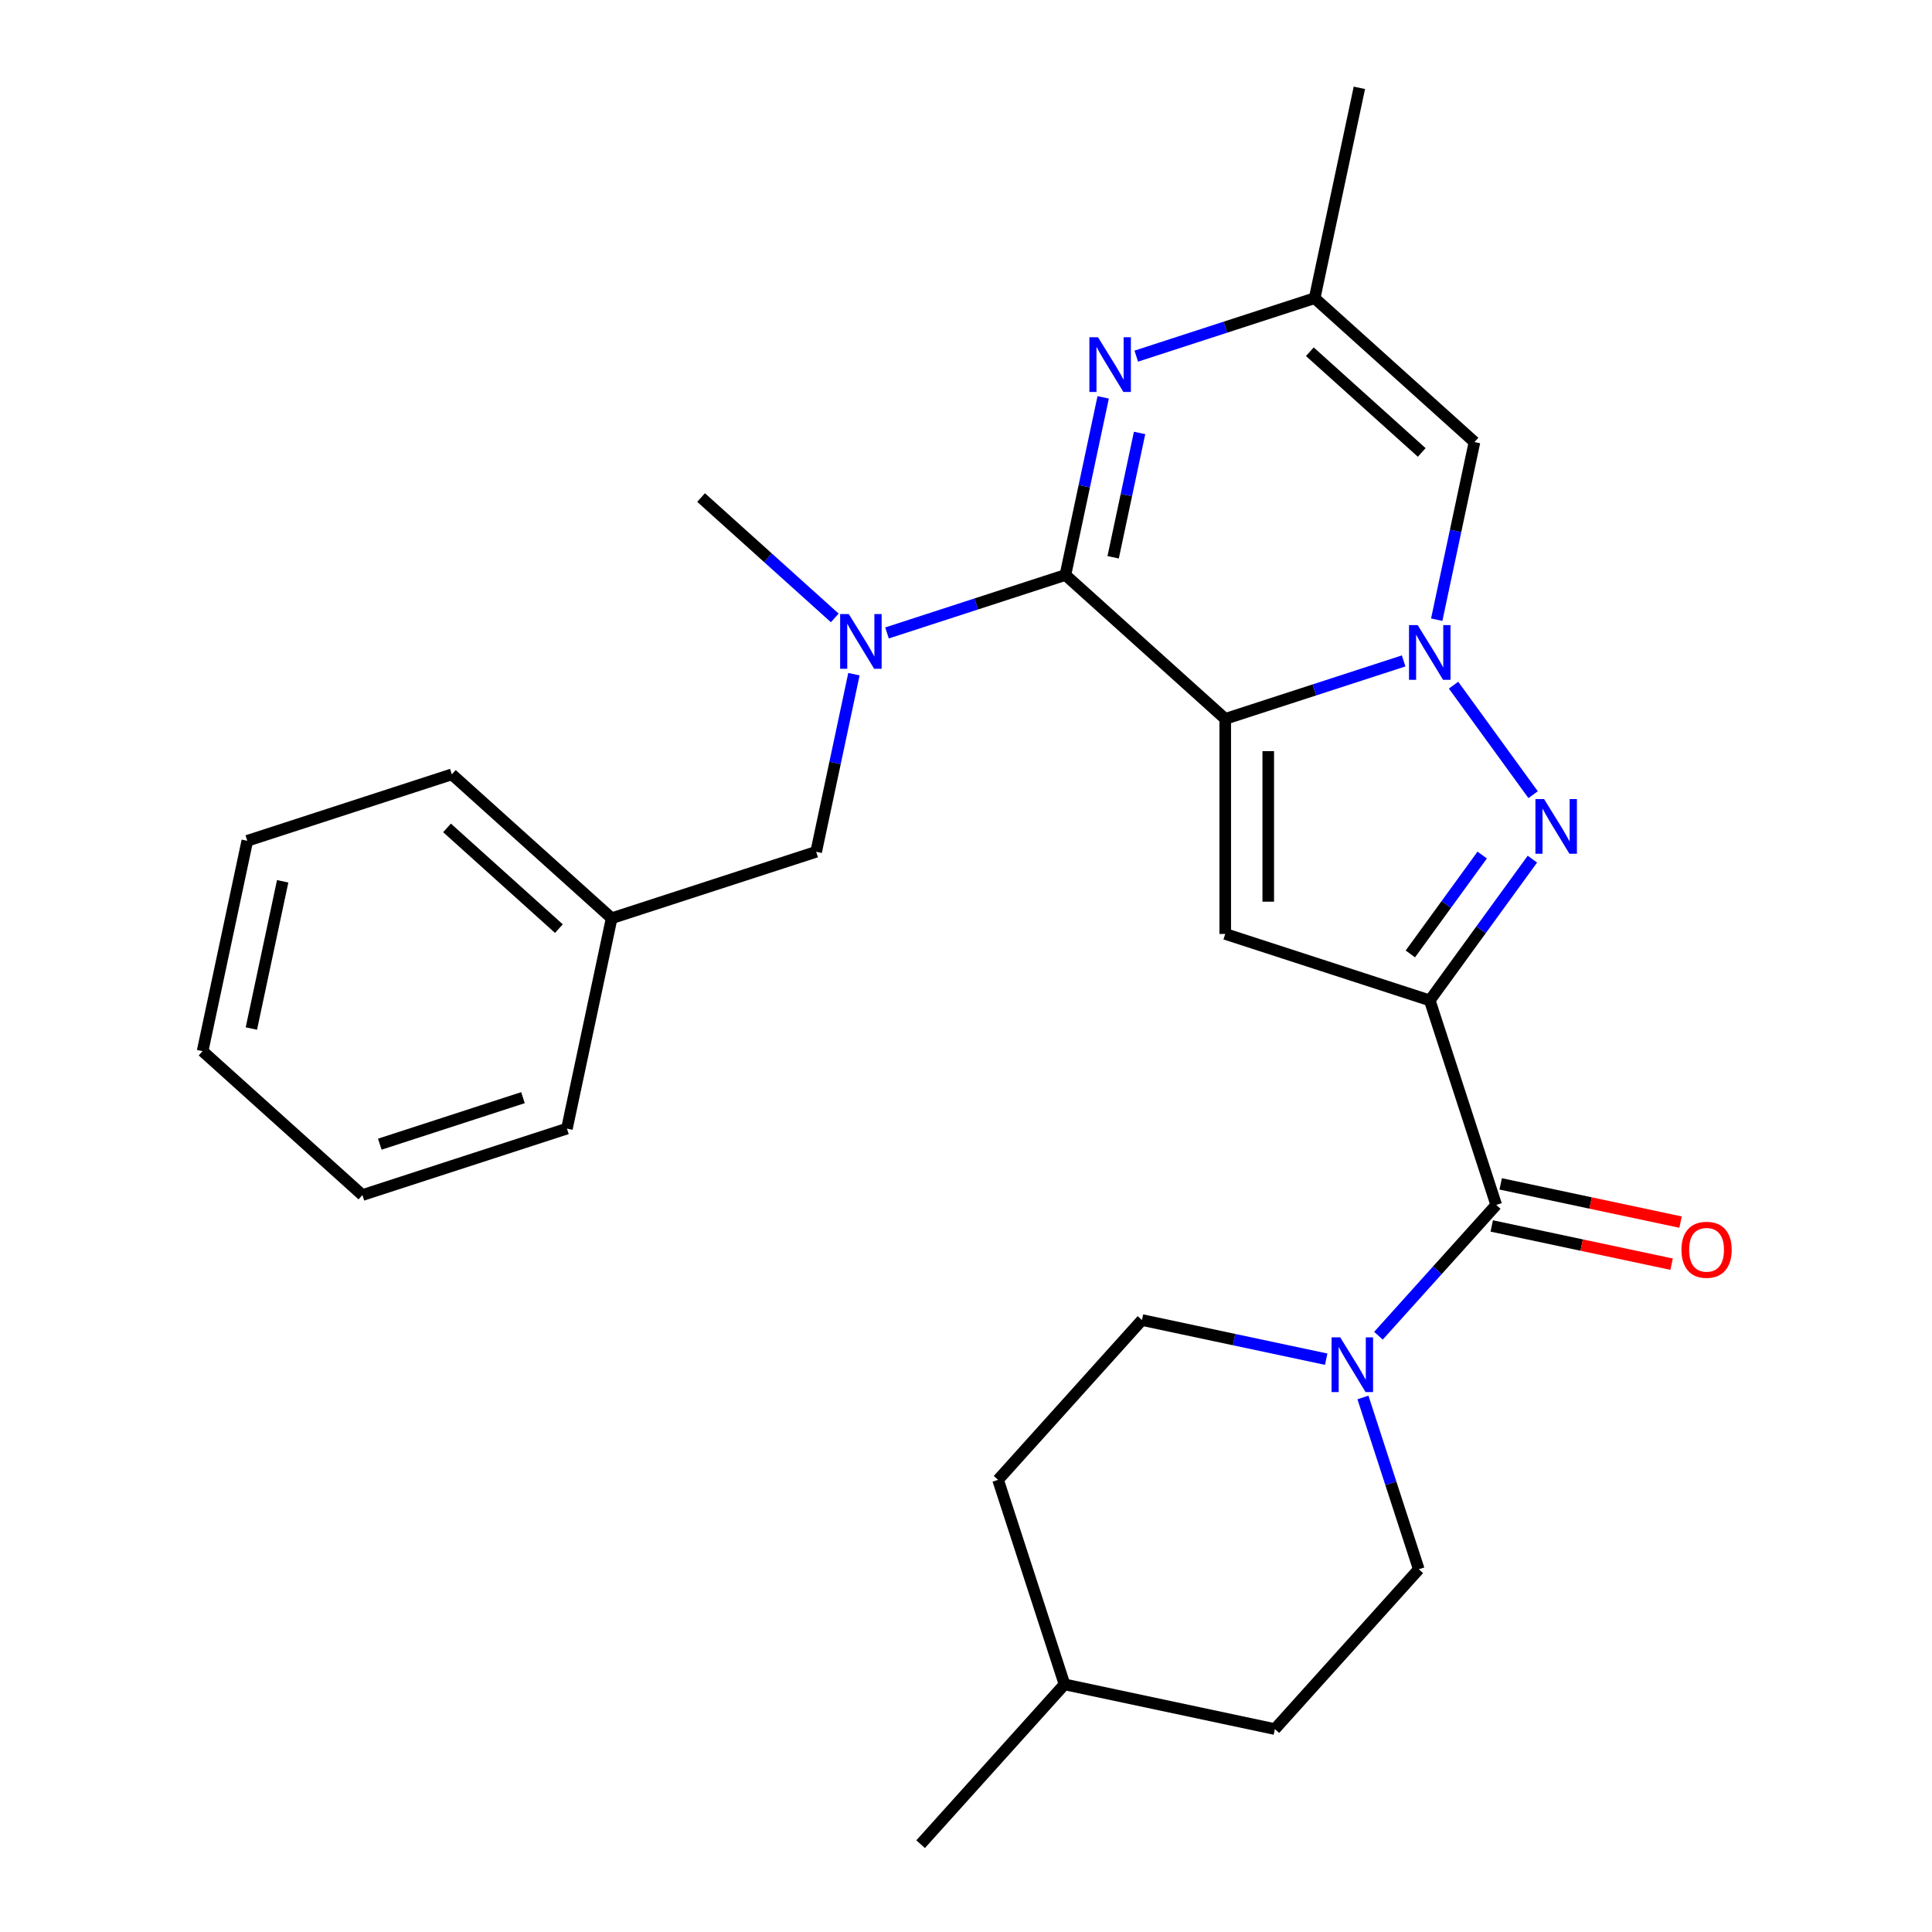 <?xml version='1.0' encoding='iso-8859-1'?>
<svg version='1.1' baseProfile='full'
              xmlns='http://www.w3.org/2000/svg'
                      xmlns:rdkit='http://www.rdkit.org/xml'
                      xmlns:xlink='http://www.w3.org/1999/xlink'
                  xml:space='preserve'
width='1000px' height='1000px' viewBox='0 0 1000 1000'>
<!-- END OF HEADER -->
<rect style='opacity:1.0;fill:#FFFFFF;stroke:none' width='1000' height='1000' x='0' y='0'> </rect>
<path class='bond-0' d='M 634.18,372.092 L 680.35,357.09' style='fill:none;fill-rule:evenodd;stroke:#000000;stroke-width:6px;stroke-linecap:butt;stroke-linejoin:miter;stroke-opacity:1' />
<path class='bond-0' d='M 680.35,357.09 L 726.52,342.088' style='fill:none;fill-rule:evenodd;stroke:#0000FF;stroke-width:6px;stroke-linecap:butt;stroke-linejoin:miter;stroke-opacity:1' />
<path class='bond-2' d='M 634.18,372.092 L 551.459,297.61' style='fill:none;fill-rule:evenodd;stroke:#000000;stroke-width:6px;stroke-linecap:butt;stroke-linejoin:miter;stroke-opacity:1' />
<path class='bond-4' d='M 634.18,372.092 L 634.18,483.403' style='fill:none;fill-rule:evenodd;stroke:#000000;stroke-width:6px;stroke-linecap:butt;stroke-linejoin:miter;stroke-opacity:1' />
<path class='bond-4' d='M 656.442,388.788 L 656.442,466.706' style='fill:none;fill-rule:evenodd;stroke:#000000;stroke-width:6px;stroke-linecap:butt;stroke-linejoin:miter;stroke-opacity:1' />
<path class='bond-3' d='M 752.353,354.637 L 793.541,411.328' style='fill:none;fill-rule:evenodd;stroke:#0000FF;stroke-width:6px;stroke-linecap:butt;stroke-linejoin:miter;stroke-opacity:1' />
<path class='bond-7' d='M 743.644,320.752 L 753.415,274.784' style='fill:none;fill-rule:evenodd;stroke:#0000FF;stroke-width:6px;stroke-linecap:butt;stroke-linejoin:miter;stroke-opacity:1' />
<path class='bond-7' d='M 753.415,274.784 L 763.186,228.815' style='fill:none;fill-rule:evenodd;stroke:#000000;stroke-width:6px;stroke-linecap:butt;stroke-linejoin:miter;stroke-opacity:1' />
<path class='bond-1' d='M 740.043,517.8 L 634.18,483.403' style='fill:none;fill-rule:evenodd;stroke:#000000;stroke-width:6px;stroke-linecap:butt;stroke-linejoin:miter;stroke-opacity:1' />
<path class='bond-6' d='M 740.043,517.8 L 774.44,623.663' style='fill:none;fill-rule:evenodd;stroke:#000000;stroke-width:6px;stroke-linecap:butt;stroke-linejoin:miter;stroke-opacity:1' />
<path class='bond-27' d='M 740.043,517.8 L 766.602,481.245' style='fill:none;fill-rule:evenodd;stroke:#000000;stroke-width:6px;stroke-linecap:butt;stroke-linejoin:miter;stroke-opacity:1' />
<path class='bond-27' d='M 766.602,481.245 L 793.161,444.69' style='fill:none;fill-rule:evenodd;stroke:#0000FF;stroke-width:6px;stroke-linecap:butt;stroke-linejoin:miter;stroke-opacity:1' />
<path class='bond-27' d='M 730,493.748 L 748.591,468.16' style='fill:none;fill-rule:evenodd;stroke:#000000;stroke-width:6px;stroke-linecap:butt;stroke-linejoin:miter;stroke-opacity:1' />
<path class='bond-27' d='M 748.591,468.16 L 767.183,442.571' style='fill:none;fill-rule:evenodd;stroke:#0000FF;stroke-width:6px;stroke-linecap:butt;stroke-linejoin:miter;stroke-opacity:1' />
<path class='bond-5' d='M 551.459,297.61 L 561.23,251.642' style='fill:none;fill-rule:evenodd;stroke:#000000;stroke-width:6px;stroke-linecap:butt;stroke-linejoin:miter;stroke-opacity:1' />
<path class='bond-5' d='M 561.23,251.642 L 571.001,205.673' style='fill:none;fill-rule:evenodd;stroke:#0000FF;stroke-width:6px;stroke-linecap:butt;stroke-linejoin:miter;stroke-opacity:1' />
<path class='bond-5' d='M 576.166,288.448 L 583.006,256.27' style='fill:none;fill-rule:evenodd;stroke:#000000;stroke-width:6px;stroke-linecap:butt;stroke-linejoin:miter;stroke-opacity:1' />
<path class='bond-5' d='M 583.006,256.27 L 589.845,224.092' style='fill:none;fill-rule:evenodd;stroke:#0000FF;stroke-width:6px;stroke-linecap:butt;stroke-linejoin:miter;stroke-opacity:1' />
<path class='bond-9' d='M 551.459,297.61 L 505.289,312.611' style='fill:none;fill-rule:evenodd;stroke:#000000;stroke-width:6px;stroke-linecap:butt;stroke-linejoin:miter;stroke-opacity:1' />
<path class='bond-9' d='M 505.289,312.611 L 459.119,327.613' style='fill:none;fill-rule:evenodd;stroke:#0000FF;stroke-width:6px;stroke-linecap:butt;stroke-linejoin:miter;stroke-opacity:1' />
<path class='bond-10' d='M 588.125,184.337 L 634.295,169.335' style='fill:none;fill-rule:evenodd;stroke:#0000FF;stroke-width:6px;stroke-linecap:butt;stroke-linejoin:miter;stroke-opacity:1' />
<path class='bond-10' d='M 634.295,169.335 L 680.466,154.334' style='fill:none;fill-rule:evenodd;stroke:#000000;stroke-width:6px;stroke-linecap:butt;stroke-linejoin:miter;stroke-opacity:1' />
<path class='bond-8' d='M 774.44,623.663 L 743.961,657.514' style='fill:none;fill-rule:evenodd;stroke:#000000;stroke-width:6px;stroke-linecap:butt;stroke-linejoin:miter;stroke-opacity:1' />
<path class='bond-8' d='M 743.961,657.514 L 713.481,691.365' style='fill:none;fill-rule:evenodd;stroke:#0000FF;stroke-width:6px;stroke-linecap:butt;stroke-linejoin:miter;stroke-opacity:1' />
<path class='bond-12' d='M 772.126,634.551 L 818.674,644.445' style='fill:none;fill-rule:evenodd;stroke:#000000;stroke-width:6px;stroke-linecap:butt;stroke-linejoin:miter;stroke-opacity:1' />
<path class='bond-12' d='M 818.674,644.445 L 865.222,654.34' style='fill:none;fill-rule:evenodd;stroke:#FF0000;stroke-width:6px;stroke-linecap:butt;stroke-linejoin:miter;stroke-opacity:1' />
<path class='bond-12' d='M 776.755,612.776 L 823.303,622.67' style='fill:none;fill-rule:evenodd;stroke:#000000;stroke-width:6px;stroke-linecap:butt;stroke-linejoin:miter;stroke-opacity:1' />
<path class='bond-12' d='M 823.303,622.67 L 869.851,632.564' style='fill:none;fill-rule:evenodd;stroke:#FF0000;stroke-width:6px;stroke-linecap:butt;stroke-linejoin:miter;stroke-opacity:1' />
<path class='bond-28' d='M 763.186,228.815 L 680.466,154.334' style='fill:none;fill-rule:evenodd;stroke:#000000;stroke-width:6px;stroke-linecap:butt;stroke-linejoin:miter;stroke-opacity:1' />
<path class='bond-28' d='M 735.882,234.187 L 677.977,182.05' style='fill:none;fill-rule:evenodd;stroke:#000000;stroke-width:6px;stroke-linecap:butt;stroke-linejoin:miter;stroke-opacity:1' />
<path class='bond-13' d='M 686.436,703.51 L 638.758,693.375' style='fill:none;fill-rule:evenodd;stroke:#0000FF;stroke-width:6px;stroke-linecap:butt;stroke-linejoin:miter;stroke-opacity:1' />
<path class='bond-13' d='M 638.758,693.375 L 591.079,683.241' style='fill:none;fill-rule:evenodd;stroke:#000000;stroke-width:6px;stroke-linecap:butt;stroke-linejoin:miter;stroke-opacity:1' />
<path class='bond-14' d='M 705.463,723.327 L 719.91,767.787' style='fill:none;fill-rule:evenodd;stroke:#0000FF;stroke-width:6px;stroke-linecap:butt;stroke-linejoin:miter;stroke-opacity:1' />
<path class='bond-14' d='M 719.91,767.787 L 734.356,812.247' style='fill:none;fill-rule:evenodd;stroke:#000000;stroke-width:6px;stroke-linecap:butt;stroke-linejoin:miter;stroke-opacity:1' />
<path class='bond-11' d='M 441.995,348.95 L 432.224,394.918' style='fill:none;fill-rule:evenodd;stroke:#0000FF;stroke-width:6px;stroke-linecap:butt;stroke-linejoin:miter;stroke-opacity:1' />
<path class='bond-11' d='M 432.224,394.918 L 422.453,440.886' style='fill:none;fill-rule:evenodd;stroke:#000000;stroke-width:6px;stroke-linecap:butt;stroke-linejoin:miter;stroke-opacity:1' />
<path class='bond-18' d='M 432.073,319.831 L 397.474,288.678' style='fill:none;fill-rule:evenodd;stroke:#0000FF;stroke-width:6px;stroke-linecap:butt;stroke-linejoin:miter;stroke-opacity:1' />
<path class='bond-18' d='M 397.474,288.678 L 362.875,257.525' style='fill:none;fill-rule:evenodd;stroke:#000000;stroke-width:6px;stroke-linecap:butt;stroke-linejoin:miter;stroke-opacity:1' />
<path class='bond-20' d='M 680.466,154.334 L 703.609,45.455' style='fill:none;fill-rule:evenodd;stroke:#000000;stroke-width:6px;stroke-linecap:butt;stroke-linejoin:miter;stroke-opacity:1' />
<path class='bond-15' d='M 422.453,440.886 L 316.589,475.283' style='fill:none;fill-rule:evenodd;stroke:#000000;stroke-width:6px;stroke-linecap:butt;stroke-linejoin:miter;stroke-opacity:1' />
<path class='bond-16' d='M 591.079,683.241 L 516.598,765.962' style='fill:none;fill-rule:evenodd;stroke:#000000;stroke-width:6px;stroke-linecap:butt;stroke-linejoin:miter;stroke-opacity:1' />
<path class='bond-17' d='M 734.356,812.247 L 659.874,894.968' style='fill:none;fill-rule:evenodd;stroke:#000000;stroke-width:6px;stroke-linecap:butt;stroke-linejoin:miter;stroke-opacity:1' />
<path class='bond-21' d='M 316.589,475.283 L 233.869,400.801' style='fill:none;fill-rule:evenodd;stroke:#000000;stroke-width:6px;stroke-linecap:butt;stroke-linejoin:miter;stroke-opacity:1' />
<path class='bond-21' d='M 289.285,480.655 L 231.381,428.517' style='fill:none;fill-rule:evenodd;stroke:#000000;stroke-width:6px;stroke-linecap:butt;stroke-linejoin:miter;stroke-opacity:1' />
<path class='bond-22' d='M 316.589,475.283 L 293.446,584.162' style='fill:none;fill-rule:evenodd;stroke:#000000;stroke-width:6px;stroke-linecap:butt;stroke-linejoin:miter;stroke-opacity:1' />
<path class='bond-29' d='M 516.598,765.962 L 550.995,871.825' style='fill:none;fill-rule:evenodd;stroke:#000000;stroke-width:6px;stroke-linecap:butt;stroke-linejoin:miter;stroke-opacity:1' />
<path class='bond-19' d='M 659.874,894.968 L 550.995,871.825' style='fill:none;fill-rule:evenodd;stroke:#000000;stroke-width:6px;stroke-linecap:butt;stroke-linejoin:miter;stroke-opacity:1' />
<path class='bond-23' d='M 550.995,871.825 L 476.513,954.545' style='fill:none;fill-rule:evenodd;stroke:#000000;stroke-width:6px;stroke-linecap:butt;stroke-linejoin:miter;stroke-opacity:1' />
<path class='bond-24' d='M 233.869,400.801 L 128.005,435.198' style='fill:none;fill-rule:evenodd;stroke:#000000;stroke-width:6px;stroke-linecap:butt;stroke-linejoin:miter;stroke-opacity:1' />
<path class='bond-25' d='M 293.446,584.162 L 187.583,618.559' style='fill:none;fill-rule:evenodd;stroke:#000000;stroke-width:6px;stroke-linecap:butt;stroke-linejoin:miter;stroke-opacity:1' />
<path class='bond-25' d='M 270.688,568.149 L 196.583,592.227' style='fill:none;fill-rule:evenodd;stroke:#000000;stroke-width:6px;stroke-linecap:butt;stroke-linejoin:miter;stroke-opacity:1' />
<path class='bond-30' d='M 128.005,435.198 L 104.863,544.077' style='fill:none;fill-rule:evenodd;stroke:#000000;stroke-width:6px;stroke-linecap:butt;stroke-linejoin:miter;stroke-opacity:1' />
<path class='bond-30' d='M 146.31,456.159 L 130.11,532.374' style='fill:none;fill-rule:evenodd;stroke:#000000;stroke-width:6px;stroke-linecap:butt;stroke-linejoin:miter;stroke-opacity:1' />
<path class='bond-26' d='M 187.583,618.559 L 104.863,544.077' style='fill:none;fill-rule:evenodd;stroke:#000000;stroke-width:6px;stroke-linecap:butt;stroke-linejoin:miter;stroke-opacity:1' />
<path  class='atom-1' d='M 733.783 323.534
L 743.063 338.534
Q 743.983 340.014, 745.463 342.694
Q 746.943 345.374, 747.023 345.534
L 747.023 323.534
L 750.783 323.534
L 750.783 351.854
L 746.903 351.854
L 736.943 335.454
Q 735.783 333.534, 734.543 331.334
Q 733.343 329.134, 732.983 328.454
L 732.983 351.854
L 729.303 351.854
L 729.303 323.534
L 733.783 323.534
' fill='#0000FF'/>
<path  class='atom-4' d='M 799.21 413.587
L 808.49 428.587
Q 809.41 430.067, 810.89 432.747
Q 812.37 435.427, 812.45 435.587
L 812.45 413.587
L 816.21 413.587
L 816.21 441.907
L 812.33 441.907
L 802.37 425.507
Q 801.21 423.587, 799.97 421.387
Q 798.77 419.187, 798.41 418.507
L 798.41 441.907
L 794.73 441.907
L 794.73 413.587
L 799.21 413.587
' fill='#0000FF'/>
<path  class='atom-6' d='M 568.342 174.571
L 577.622 189.571
Q 578.542 191.051, 580.022 193.731
Q 581.502 196.411, 581.582 196.571
L 581.582 174.571
L 585.342 174.571
L 585.342 202.891
L 581.462 202.891
L 571.502 186.491
Q 570.342 184.571, 569.102 182.371
Q 567.902 180.171, 567.542 179.491
L 567.542 202.891
L 563.862 202.891
L 563.862 174.571
L 568.342 174.571
' fill='#0000FF'/>
<path  class='atom-9' d='M 693.698 692.224
L 702.978 707.224
Q 703.898 708.704, 705.378 711.384
Q 706.858 714.064, 706.938 714.224
L 706.938 692.224
L 710.698 692.224
L 710.698 720.544
L 706.818 720.544
L 696.858 704.144
Q 695.698 702.224, 694.458 700.024
Q 693.258 697.824, 692.898 697.144
L 692.898 720.544
L 689.218 720.544
L 689.218 692.224
L 693.698 692.224
' fill='#0000FF'/>
<path  class='atom-10' d='M 439.336 317.847
L 448.616 332.847
Q 449.536 334.327, 451.016 337.007
Q 452.496 339.687, 452.576 339.847
L 452.576 317.847
L 456.336 317.847
L 456.336 346.167
L 452.456 346.167
L 442.496 329.767
Q 441.336 327.847, 440.096 325.647
Q 438.896 323.447, 438.536 322.767
L 438.536 346.167
L 434.856 346.167
L 434.856 317.847
L 439.336 317.847
' fill='#0000FF'/>
<path  class='atom-13' d='M 870.319 646.886
Q 870.319 640.086, 873.679 636.286
Q 877.039 632.486, 883.319 632.486
Q 889.599 632.486, 892.959 636.286
Q 896.319 640.086, 896.319 646.886
Q 896.319 653.766, 892.919 657.686
Q 889.519 661.566, 883.319 661.566
Q 877.079 661.566, 873.679 657.686
Q 870.319 653.806, 870.319 646.886
M 883.319 658.366
Q 887.639 658.366, 889.959 655.486
Q 892.319 652.566, 892.319 646.886
Q 892.319 641.326, 889.959 638.526
Q 887.639 635.686, 883.319 635.686
Q 878.999 635.686, 876.639 638.486
Q 874.319 641.286, 874.319 646.886
Q 874.319 652.606, 876.639 655.486
Q 878.999 658.366, 883.319 658.366
' fill='#FF0000'/>
</svg>

